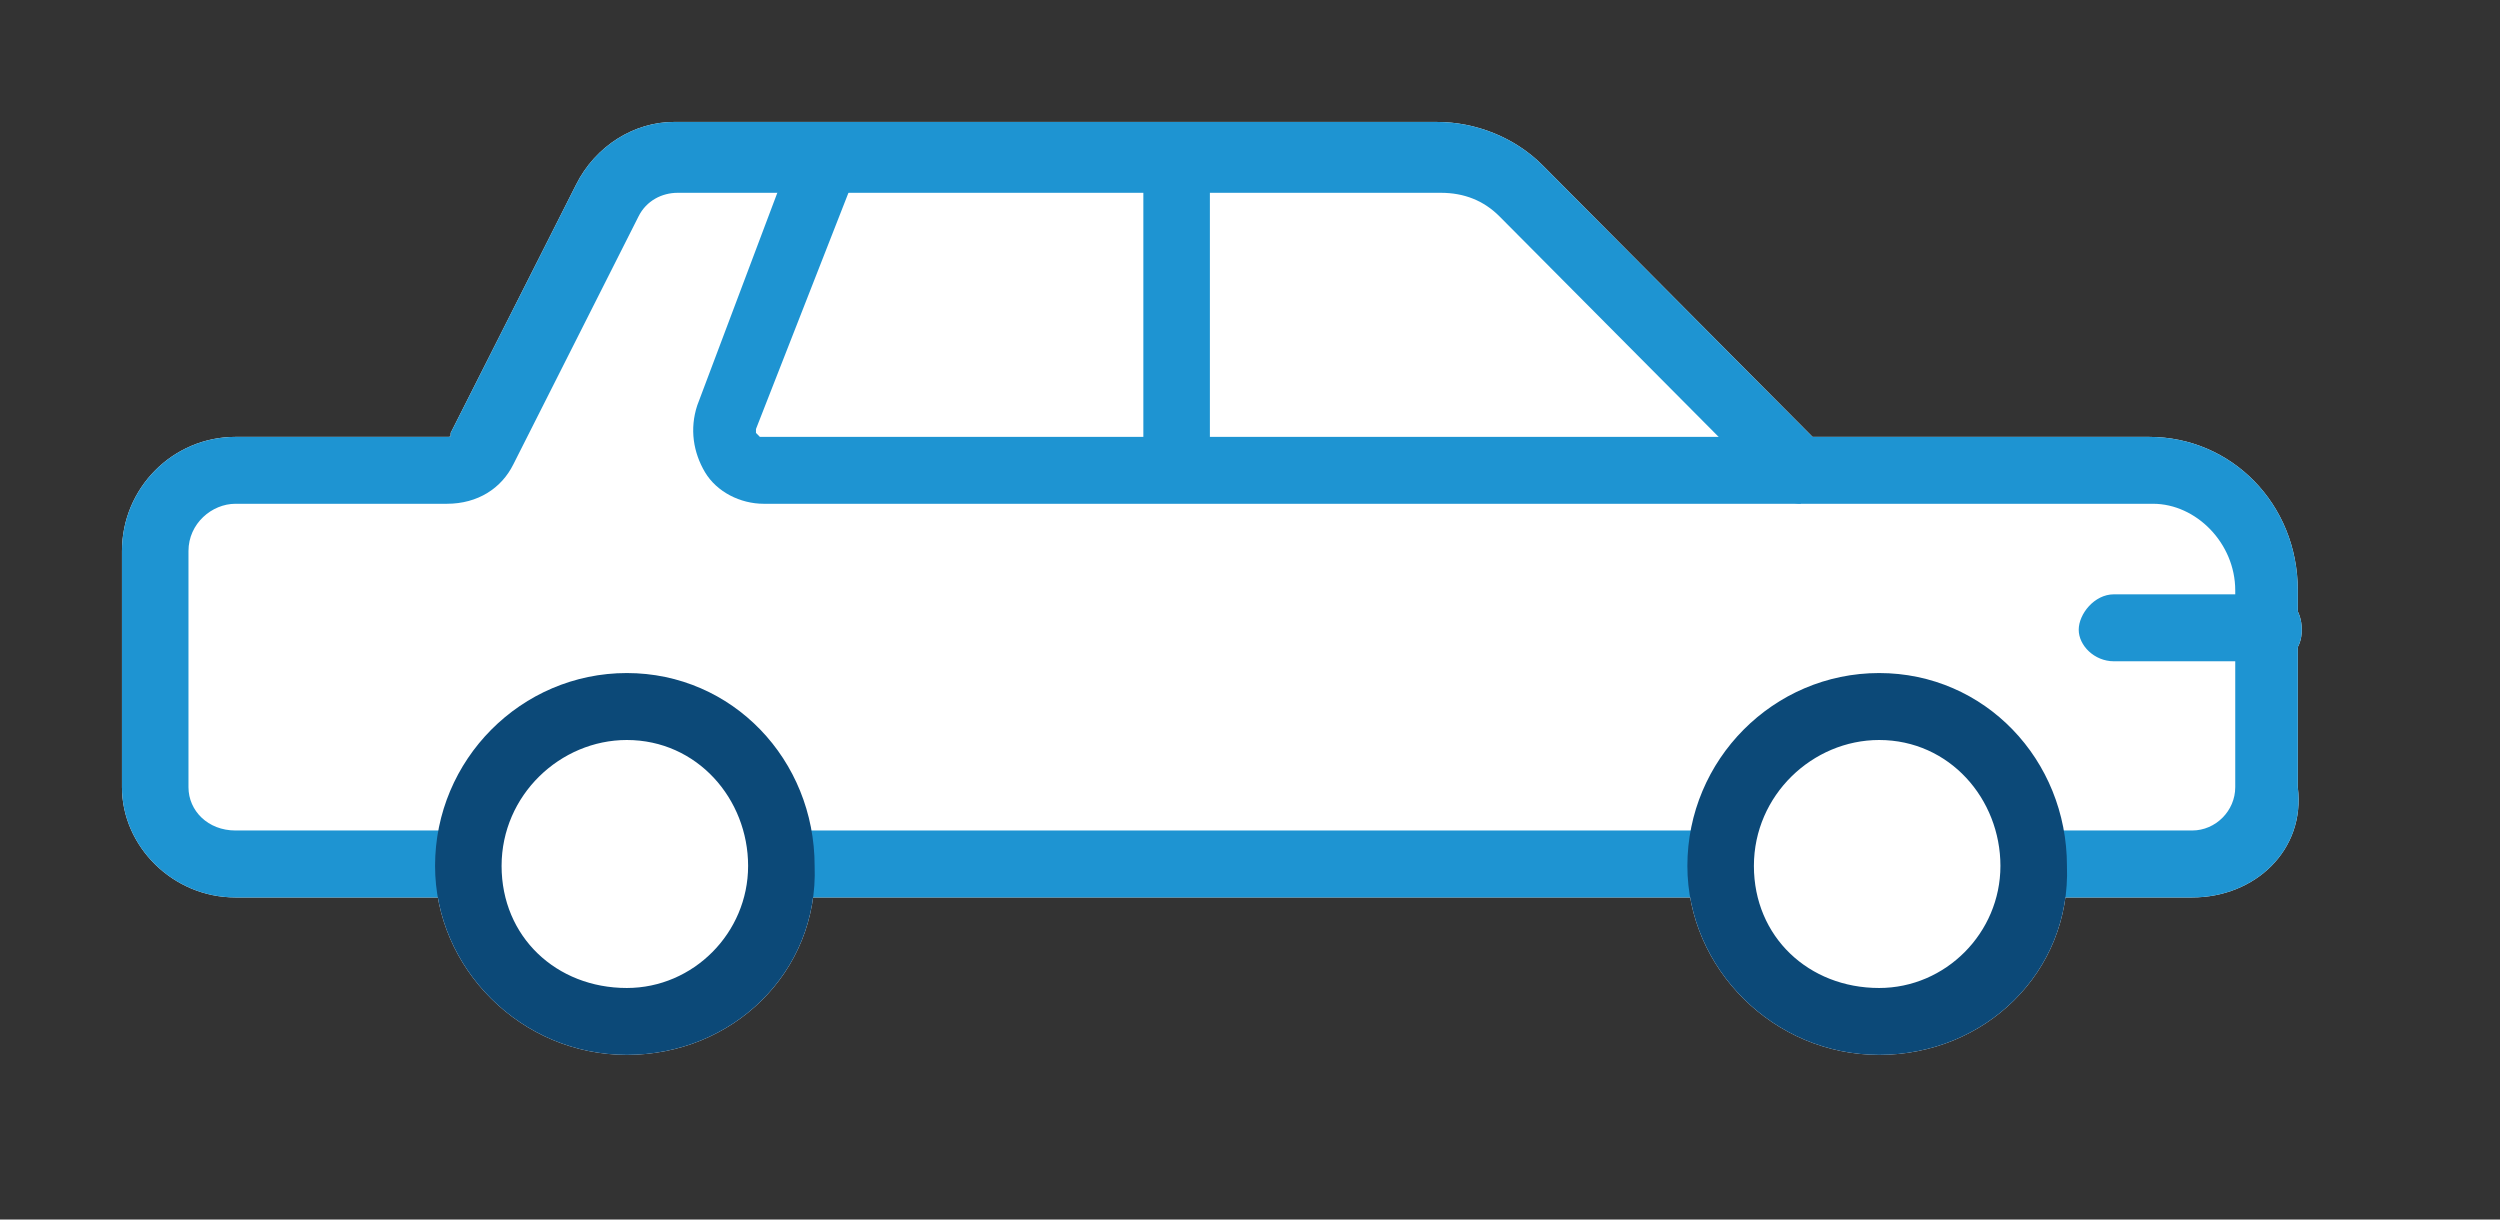 <svg width="41" height="20" viewBox="0 0 41 20" fill="none" xmlns="http://www.w3.org/2000/svg">
<rect x="0" y="0" width="41" height="20" fill="#333333" stroke="none"/>
<path d="M37.236 10.845H34.668C34.347 10.845 34.091 10.586 34.091 10.328C34.091 10.07 34.347 9.747 34.668 9.747H37.236C37.557 9.747 37.749 10.005 37.749 10.328C37.749 10.651 37.557 10.845 37.236 10.845Z" fill="white"/>
<path d="M28.25 13.62H12.847V14.718H28.25V13.62Z" fill="white"/>
<path d="M33.385 14.202H35.952C36.658 14.202 37.236 13.62 37.236 12.91V9.682C37.236 8.585 36.401 7.746 35.31 7.746H29.534L24.977 3.162C24.592 2.775 24.143 2.581 23.629 2.581H11.114C10.601 2.581 10.216 2.839 9.959 3.291L7.905 7.358C7.777 7.552 7.584 7.746 7.328 7.746H3.862C3.156 7.746 2.578 8.327 2.578 9.037V12.91C2.578 13.62 3.156 14.202 3.862 14.202H7.713" fill="white"/>
<path d="M35.952 14.718H33.384V13.62H35.952C36.337 13.62 36.658 13.298 36.658 12.91V9.682C36.658 8.908 36.016 8.262 35.31 8.262H29.534C29.405 8.262 29.277 8.198 29.148 8.133L24.592 3.549C24.335 3.291 24.014 3.162 23.629 3.162H11.114C10.857 3.162 10.6 3.291 10.472 3.549L8.418 7.617C8.226 8.004 7.84 8.262 7.327 8.262H3.861C3.476 8.262 3.091 8.585 3.091 9.037V12.91C3.091 13.298 3.412 13.62 3.861 13.62H7.712V14.718H3.861C2.834 14.718 2 13.879 2 12.91V9.037C2 8.004 2.834 7.165 3.861 7.165H7.327C7.391 7.165 7.391 7.165 7.391 7.1L9.445 3.033C9.766 2.387 10.408 2 11.05 2H23.565C24.207 2 24.848 2.258 25.298 2.71L29.726 7.165H35.246C36.593 7.165 37.684 8.262 37.684 9.682V12.91C37.813 13.943 36.979 14.718 35.952 14.718Z" fill="white"/>
<path d="M19.842 2.581H18.751V7.746H19.842V2.581Z" fill="white"/>
<path d="M13.488 2.581L11.884 6.842C11.755 7.294 12.012 7.746 12.461 7.746H29.533" fill="white"/>
<path d="M29.534 8.262H12.526C12.141 8.262 11.756 8.068 11.563 7.746C11.371 7.423 11.307 7.036 11.435 6.648L13.04 2.387L14.066 2.775L12.398 7.036V7.1L12.462 7.165H29.534V8.262V8.262Z" fill="white"/>
<path d="M12.847 14.201C12.847 15.622 11.692 16.784 10.28 16.784C8.868 16.784 7.713 15.622 7.713 14.201C7.713 12.781 8.868 11.619 10.28 11.619C11.756 11.619 12.847 12.781 12.847 14.201Z" fill="white"/>
<path d="M10.28 17.3C8.547 17.3 7.135 15.88 7.135 14.201C7.135 12.459 8.547 11.038 10.28 11.038C12.012 11.038 13.36 12.459 13.36 14.201C13.425 15.945 12.012 17.3 10.28 17.3ZM10.28 12.136C9.189 12.136 8.226 13.04 8.226 14.201C8.226 15.364 9.124 16.203 10.28 16.203C11.371 16.203 12.269 15.299 12.269 14.201C12.269 13.104 11.435 12.136 10.28 12.136Z" fill="white"/>
<path d="M33.385 14.201C33.385 15.622 32.229 16.784 30.817 16.784C29.405 16.784 28.25 15.622 28.25 14.201C28.25 12.781 29.405 11.619 30.817 11.619C32.293 11.619 33.385 12.781 33.385 14.201Z" fill="white"/>
<path d="M30.818 17.3C29.085 17.3 27.673 15.88 27.673 14.201C27.673 12.459 29.085 11.038 30.818 11.038C32.551 11.038 33.898 12.459 33.898 14.201C33.963 15.945 32.551 17.3 30.818 17.3ZM30.818 12.136C29.727 12.136 28.764 13.04 28.764 14.201C28.764 15.364 29.663 16.203 30.818 16.203C31.909 16.203 32.807 15.299 32.807 14.201C32.807 13.104 31.973 12.136 30.818 12.136Z" fill="white"/>
<path d="M37.236 10.845H34.668C34.347 10.845 34.091 10.586 34.091 10.328C34.091 10.07 34.347 9.747 34.668 9.747H37.236C37.557 9.747 37.749 10.005 37.749 10.328C37.749 10.651 37.557 10.845 37.236 10.845Z" fill="#1E94D2"/>
<path d="M28.25 13.62H12.847V14.718H28.25V13.62Z" fill="#1E94D2"/>
<path d="M35.952 14.718H33.384V13.62H35.952C36.337 13.62 36.658 13.298 36.658 12.91V9.682C36.658 8.908 36.016 8.262 35.31 8.262H29.534C29.405 8.262 29.277 8.198 29.148 8.133L24.592 3.549C24.335 3.291 24.014 3.162 23.629 3.162H11.114C10.857 3.162 10.6 3.291 10.472 3.549L8.418 7.617C8.226 8.004 7.84 8.262 7.327 8.262H3.861C3.476 8.262 3.091 8.585 3.091 9.037V12.91C3.091 13.298 3.412 13.62 3.861 13.62H7.712V14.718H3.861C2.834 14.718 2 13.879 2 12.91V9.037C2 8.004 2.834 7.165 3.861 7.165H7.327C7.391 7.165 7.391 7.165 7.391 7.1L9.445 3.033C9.766 2.387 10.408 2 11.05 2H23.565C24.207 2 24.848 2.258 25.298 2.71L29.726 7.165H35.246C36.593 7.165 37.684 8.262 37.684 9.682V12.91C37.813 13.943 36.979 14.718 35.952 14.718Z" fill="#1E94D2"/>
<path d="M19.842 2.581H18.751V7.746H19.842V2.581Z" fill="#1E94D2"/>
<path d="M29.534 8.262H12.526C12.141 8.262 11.756 8.068 11.563 7.746C11.371 7.423 11.307 7.036 11.435 6.648L13.04 2.387L14.066 2.775L12.398 7.036V7.1L12.462 7.165H29.534V8.262V8.262Z" fill="#1E94D2"/>
<path d="M10.28 17.3C8.547 17.3 7.135 15.88 7.135 14.201C7.135 12.459 8.547 11.038 10.28 11.038C12.012 11.038 13.36 12.459 13.36 14.201C13.425 15.945 12.012 17.3 10.28 17.3ZM10.28 12.136C9.189 12.136 8.226 13.04 8.226 14.201C8.226 15.364 9.124 16.203 10.28 16.203C11.371 16.203 12.269 15.299 12.269 14.201C12.269 13.104 11.435 12.136 10.28 12.136Z" fill="#0C4978"/>
<path d="M30.818 17.3C29.085 17.3 27.673 15.88 27.673 14.201C27.673 12.459 29.085 11.038 30.818 11.038C32.551 11.038 33.898 12.459 33.898 14.201C33.963 15.945 32.551 17.3 30.818 17.3ZM30.818 12.136C29.727 12.136 28.764 13.04 28.764 14.201C28.764 15.364 29.663 16.203 30.818 16.203C31.909 16.203 32.807 15.299 32.807 14.201C32.807 13.104 31.973 12.136 30.818 12.136Z" fill="#0C4978"/>
</svg>
